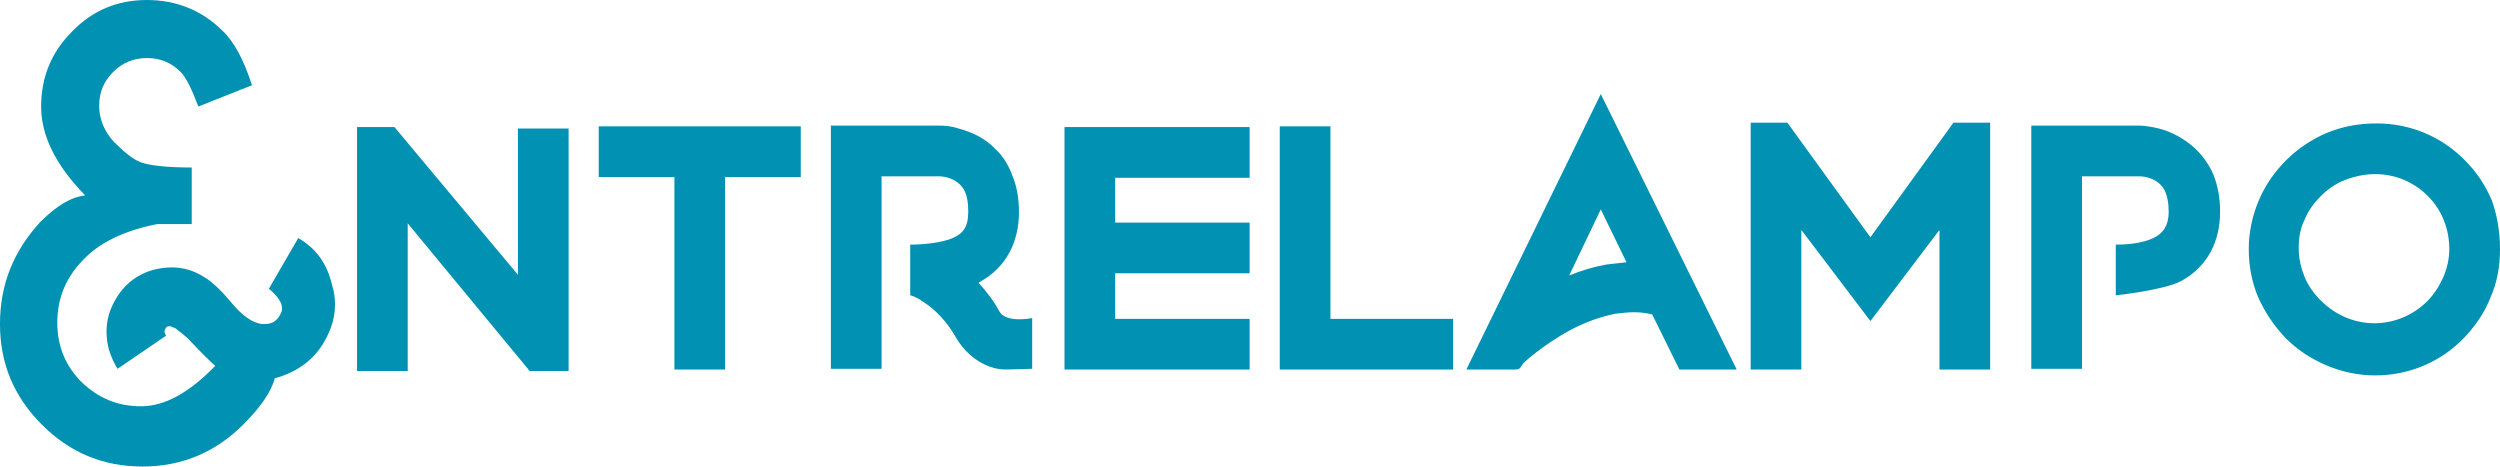 <?xml version="1.0" encoding="UTF-8"?> <svg xmlns="http://www.w3.org/2000/svg" viewBox="0 0 340.3 63.5"><path d="m140.5 43.3v6.9s-3.1.1-3.5.1c-.7 0-1.5-.1-2.3-.4-1.9-.7-3.5-2.1-4.6-4-1.2-2.1-2.7-3.7-4.4-4.8-1-.7-1.7-.9-1.8-.9v-6.9c2.4 0 5-.4 6.2-1.1.9-.5 1.7-1.2 1.7-3.4 0-1.3-.2-2.3-.6-3-.3-.5-.7-.9-1.2-1.2-1-.6-2.1-.6-2.1-.6h-7.9v26.2h-6.9v-33.1h14.8c.5 0 1.4 0 2.6.4 1.9.5 3.7 1.4 5 2.8 1 .9 1.8 2.2 2.3 3.6.6 1.4.9 3.1.9 5 0 4.1-1.8 7.5-5.2 9.4-.1.1-.2.1-.3.2 1.1 1.2 2.1 2.5 2.9 4 1 1.5 4.4.8 4.4.8zm4.4 7h25.2v-6.9h-18.3v-6.2h18.3v-6.9h-18.3v-6.1h18.3v-6.9h-25.2zm-74.4-12.9-16.8-20.1h-5.1v3 .5 29.7h6.9v-20.1l16.6 20.1h5.3v-33h-6.9zm11-13.3h10.3v26.2h6.9v-26.2h10.3v-6.9h-27.5zm-40.9 8.3-4 6.9c1.2 1 1.8 1.9 1.8 2.7 0 .3-.1.5-.2.7-.4.9-1.1 1.4-2.1 1.4-.2 0-.3 0-.5 0-1.3-.2-2.6-1.1-4.1-2.9s-2.8-3-3.9-3.6c-1.3-.8-2.7-1.2-4.2-1.2-.8 0-1.6.1-2.4.3-2.3.6-4.1 2-5.3 4.1-.8 1.4-1.2 2.8-1.2 4.3 0 .8.1 1.6.3 2.4.3 1 .7 1.9 1.2 2.7l6.6-4.5c-.1-.2-.2-.4-.2-.6 0-.1 0-.2.1-.3.1-.3.3-.4.5-.4.2 0 .5.1.9.3.4.3.9.7 1.6 1.3 1.8 1.9 3.1 3.2 3.8 3.8-3.6 3.7-6.9 5.5-10.1 5.5s-5.8-1.1-8.1-3.3c-2.2-2.2-3.3-4.9-3.3-8.1s1.1-6 3.4-8.4c2.2-2.4 5.6-4.1 10.2-5h4.7v-7.7c-3.5 0-5.8-.3-6.9-.7s-2.3-1.4-3.7-2.8c-1.3-1.4-2-3.1-2-4.9s.6-3.3 1.9-4.6 2.8-1.9 4.6-1.9 3.3.6 4.6 1.9c.7.7 1.5 2.3 2.4 4.7l7.3-2.9c-1.1-3.4-2.4-5.9-4-7.4-2.8-2.8-6.3-4.2-10.3-4.2s-7.4 1.4-10.2 4.3c-2.8 2.8-4.2 6.2-4.2 10.2s2 8 6 12.1c-1.9.2-3.9 1.4-6.1 3.6-3.7 4-5.5 8.6-5.5 13.9 0 5.4 1.9 9.9 5.7 13.7s8.3 5.7 13.7 5.7c5.3 0 9.9-1.9 13.7-5.7 2.3-2.3 3.8-4.4 4.3-6.3 3.2-.9 5.4-2.6 6.8-5.1.9-1.6 1.4-3.2 1.4-4.9 0-.9-.1-1.8-.4-2.7-.7-3-2.2-5-4.6-6.4zm299.7 1.5c0 2.4-.4 4.6-1.3 6.6-.8 2.1-2.1 3.9-3.6 5.5-3.2 3.3-7.5 5.1-12.1 5.1-2.3 0-4.6-.5-6.7-1.4s-3.9-2.1-5.5-3.7c-1.6-1.7-2.8-3.5-3.7-5.5-.9-2.1-1.3-4.4-1.3-6.6 0-2.3.5-4.6 1.4-6.7s2.2-3.9 3.7-5.4 3.4-2.8 5.5-3.7c2.2-.9 4.4-1.3 6.8-1.3 4.6 0 8.9 1.8 12.1 5.1 1.5 1.5 2.7 3.3 3.6 5.4.7 2 1.1 4.2 1.1 6.6zm-6.9 0c0-2.7-1-5.3-2.9-7.2s-4.4-3-7.2-3c-1.4 0-2.8.3-4.1.8s-2.4 1.3-3.3 2.2c-1 1-1.7 2-2.2 3.2-.6 1.2-.8 2.5-.8 3.9s.3 2.6.8 3.9c.5 1.2 1.3 2.3 2.2 3.2 2 2 4.6 3.1 7.3 3.1s5.3-1.1 7.2-3c.9-.9 1.6-2 2.2-3.3.5-1.2.8-2.5.8-3.8zm-34.5-13.6c-1.4-1.3-3.1-2.3-5-2.8-1.2-.3-2.2-.4-2.6-.4h-14.8v33.1h6.9v-26.2h7.9s1.1 0 2.1.6c.5.3.9.7 1.2 1.2.4.8.6 1.8.6 3 0 2.1-.9 2.9-1.7 3.4-1.2.7-3.1 1.1-5.5 1.1v6.9s6.7-.7 9-2c3.4-1.9 5.2-5.2 5.2-9.4 0-1.8-.3-3.5-.9-5-.5-1.2-1.3-2.4-2.4-3.5zm-44.3 12-11.3-15.6h-5v33.6h6.9v-19l9.4 12.4 9.4-12.4v19h6.9v-33.6h-5zm-73.5-15.1h-6.9v33.1h23.6v-6.9h-16.7zm36.8-4.4 18.5 37.5h-7.8l-3.7-7.5c-.8-.2-1.6-.3-2.5-.3-.8 0-1.6.1-2.5.2-2 .4-4 1.1-6.1 2.2-3.7 2-6.3 4.4-6.3 4.4-.6.6-.4 1-1.3 1-.8 0-6.6 0-6.6 0zm3.5 22.9-3.5-7.2-4.3 9c1.7-.7 3.4-1.2 5.1-1.5 1-.1 1.9-.2 2.7-.3z" fill="#0091b3"></path></svg> 